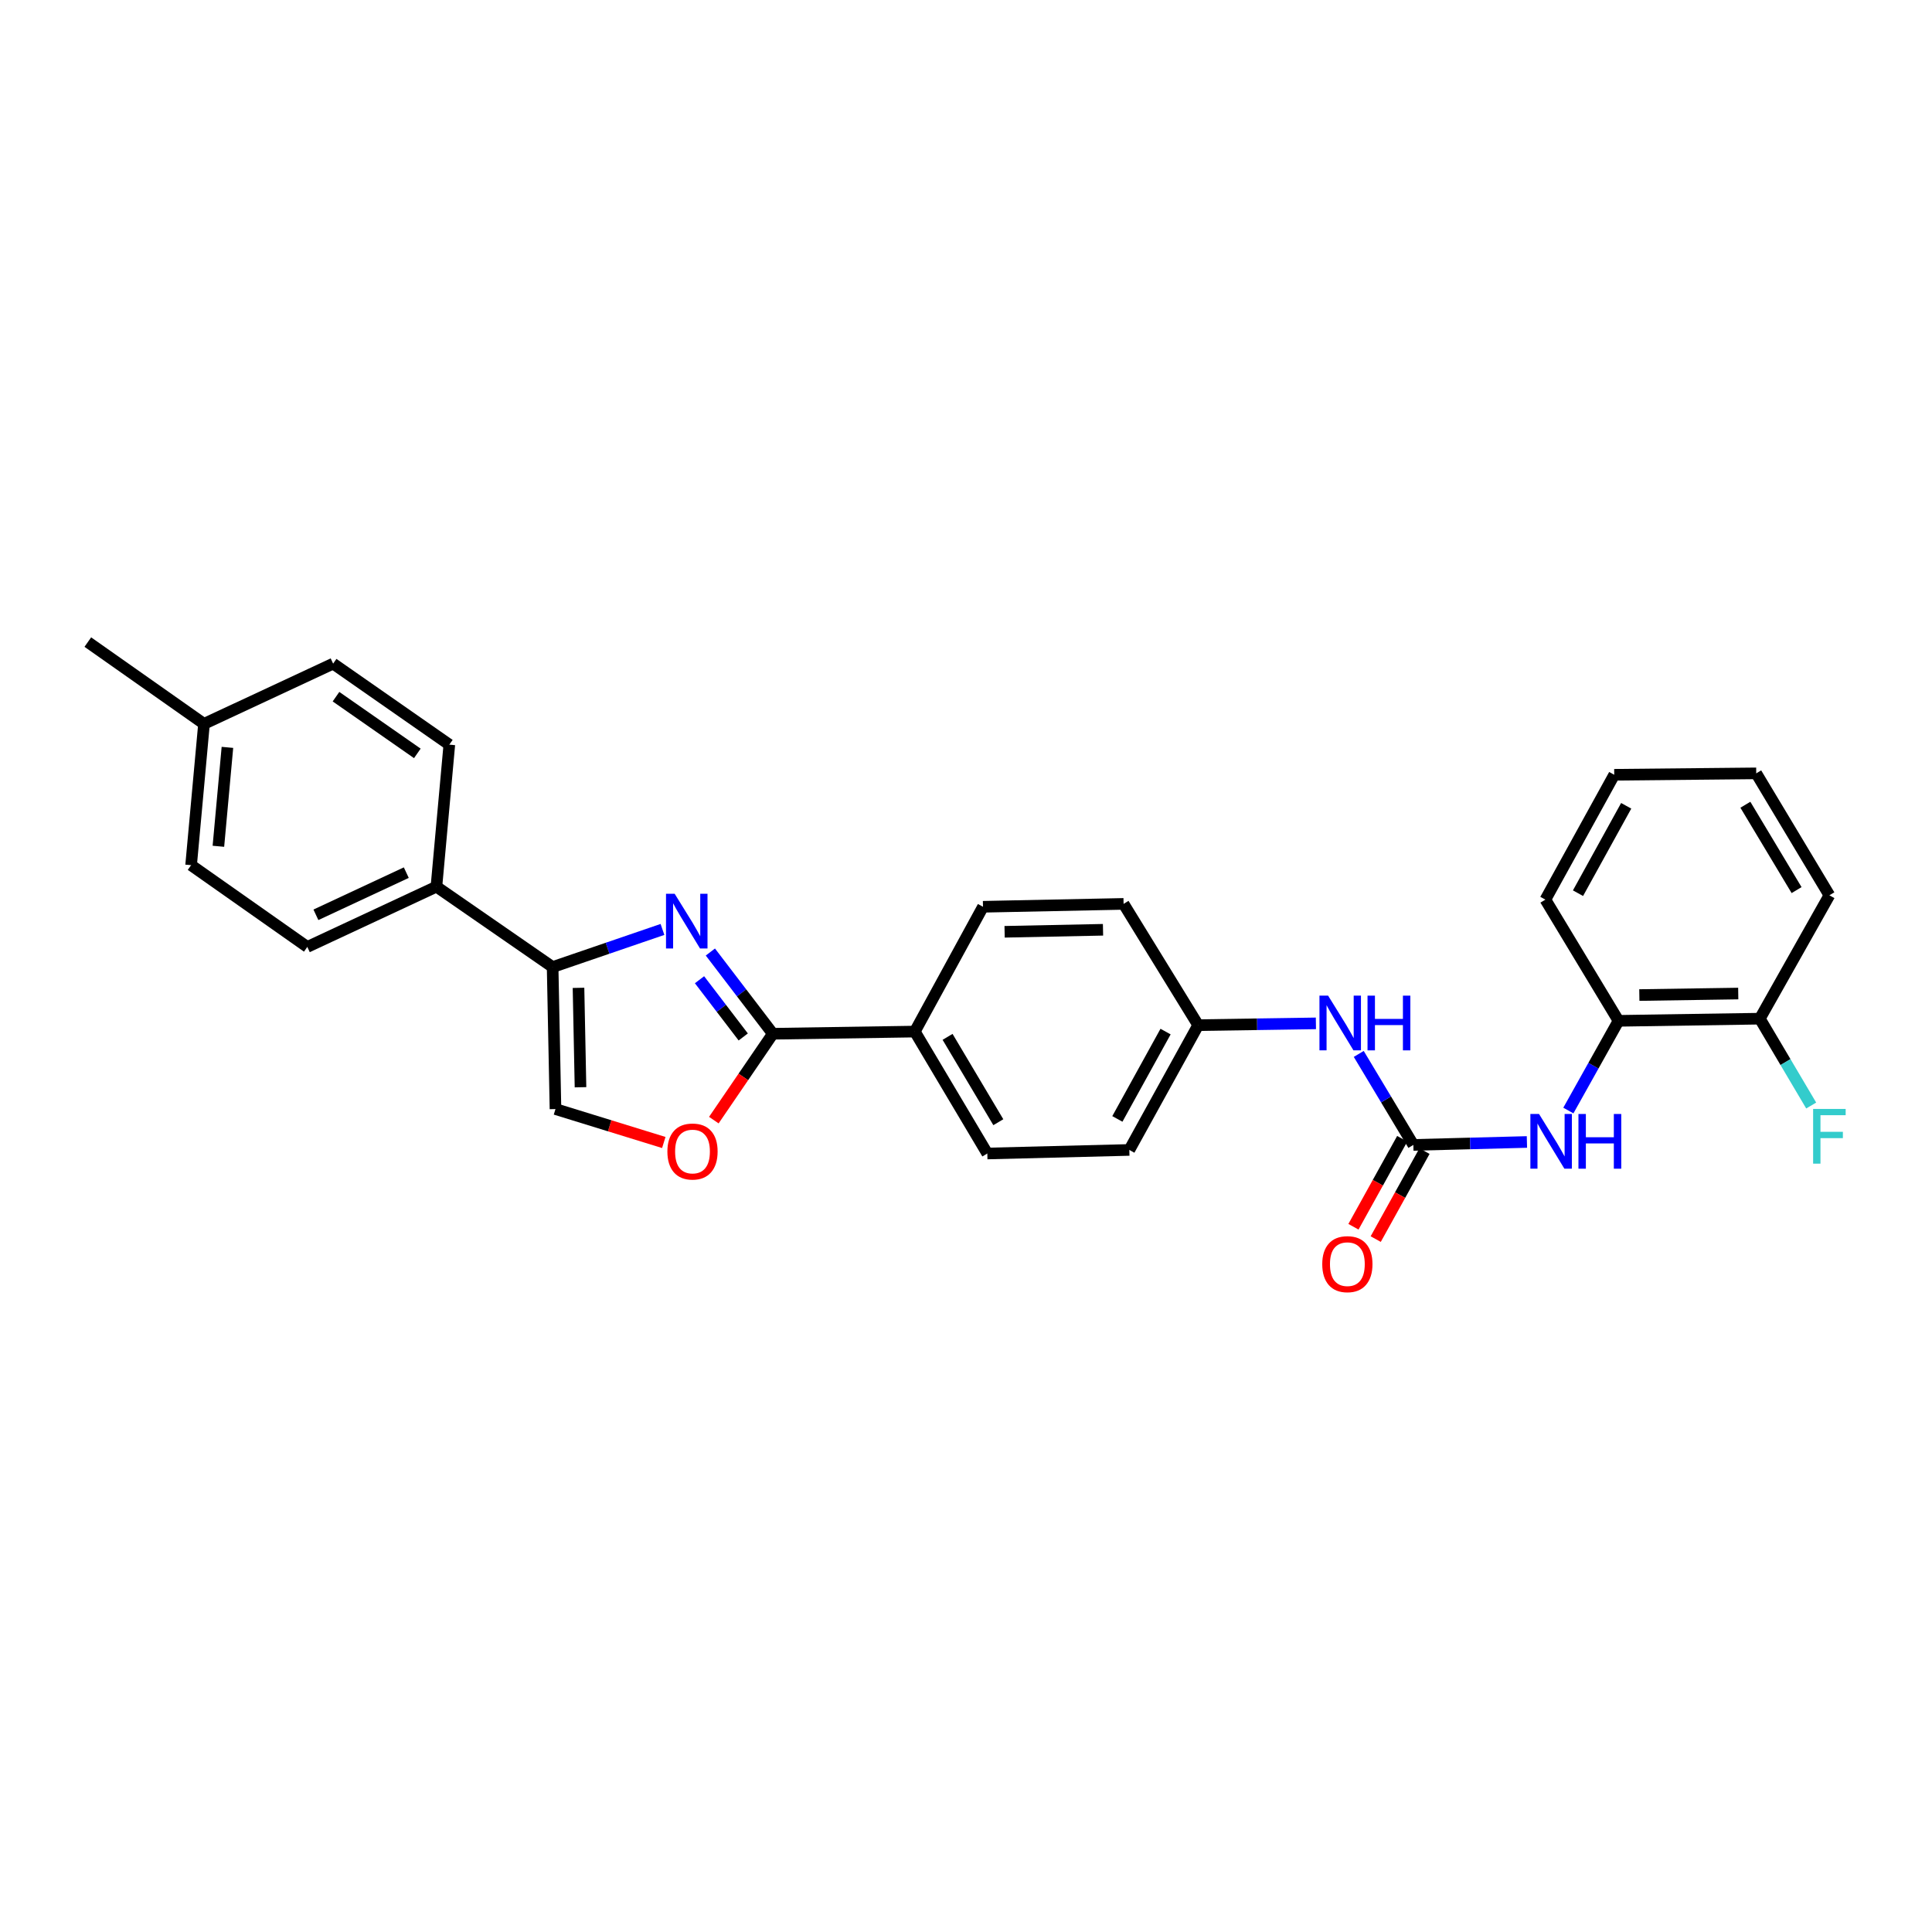 <?xml version='1.0' encoding='iso-8859-1'?>
<svg version='1.1' baseProfile='full'
              xmlns='http://www.w3.org/2000/svg'
                      xmlns:rdkit='http://www.rdkit.org/xml'
                      xmlns:xlink='http://www.w3.org/1999/xlink'
                  xml:space='preserve'
width='1000px' height='1000px' viewBox='0 0 1000 1000'>
<!-- END OF HEADER -->
<rect style='opacity:1.0;fill:#FFFFFF;stroke:none' width='1000' height='1000' x='0' y='0'> </rect>
<path class='bond-0' d='M 367.688,492.763 L 383.853,513.917' style='fill:none;fill-rule:evenodd;stroke:#0000FF;stroke-width:6px;stroke-linecap:butt;stroke-linejoin:miter;stroke-opacity:1' />
<path class='bond-0' d='M 383.853,513.917 L 400.018,535.07' style='fill:none;fill-rule:evenodd;stroke:#000000;stroke-width:6px;stroke-linecap:butt;stroke-linejoin:miter;stroke-opacity:1' />
<path class='bond-0' d='M 362.067,507.11 L 373.383,521.917' style='fill:none;fill-rule:evenodd;stroke:#0000FF;stroke-width:6px;stroke-linecap:butt;stroke-linejoin:miter;stroke-opacity:1' />
<path class='bond-0' d='M 373.383,521.917 L 384.698,536.725' style='fill:none;fill-rule:evenodd;stroke:#000000;stroke-width:6px;stroke-linecap:butt;stroke-linejoin:miter;stroke-opacity:1' />
<path class='bond-1' d='M 342.89,481.075 L 314.464,490.811' style='fill:none;fill-rule:evenodd;stroke:#0000FF;stroke-width:6px;stroke-linecap:butt;stroke-linejoin:miter;stroke-opacity:1' />
<path class='bond-1' d='M 314.464,490.811 L 286.037,500.546' style='fill:none;fill-rule:evenodd;stroke:#000000;stroke-width:6px;stroke-linecap:butt;stroke-linejoin:miter;stroke-opacity:1' />
<path class='bond-3' d='M 400.018,535.07 L 384.748,557.423' style='fill:none;fill-rule:evenodd;stroke:#000000;stroke-width:6px;stroke-linecap:butt;stroke-linejoin:miter;stroke-opacity:1' />
<path class='bond-3' d='M 384.748,557.423 L 369.478,579.777' style='fill:none;fill-rule:evenodd;stroke:#FF0000;stroke-width:6px;stroke-linecap:butt;stroke-linejoin:miter;stroke-opacity:1' />
<path class='bond-8' d='M 400.018,535.07 L 473.509,533.942' style='fill:none;fill-rule:evenodd;stroke:#000000;stroke-width:6px;stroke-linecap:butt;stroke-linejoin:miter;stroke-opacity:1' />
<path class='bond-4' d='M 286.037,500.546 L 287.516,574.052' style='fill:none;fill-rule:evenodd;stroke:#000000;stroke-width:6px;stroke-linecap:butt;stroke-linejoin:miter;stroke-opacity:1' />
<path class='bond-4' d='M 299.433,511.307 L 300.468,562.761' style='fill:none;fill-rule:evenodd;stroke:#000000;stroke-width:6px;stroke-linecap:butt;stroke-linejoin:miter;stroke-opacity:1' />
<path class='bond-9' d='M 286.037,500.546 L 225.891,458.936' style='fill:none;fill-rule:evenodd;stroke:#000000;stroke-width:6px;stroke-linecap:butt;stroke-linejoin:miter;stroke-opacity:1' />
<path class='bond-2' d='M 731.55,592.616 L 717.419,569.061' style='fill:none;fill-rule:evenodd;stroke:#000000;stroke-width:6px;stroke-linecap:butt;stroke-linejoin:miter;stroke-opacity:1' />
<path class='bond-2' d='M 717.419,569.061 L 703.287,545.506' style='fill:none;fill-rule:evenodd;stroke:#0000FF;stroke-width:6px;stroke-linecap:butt;stroke-linejoin:miter;stroke-opacity:1' />
<path class='bond-5' d='M 731.55,592.616 L 760.943,591.85' style='fill:none;fill-rule:evenodd;stroke:#000000;stroke-width:6px;stroke-linecap:butt;stroke-linejoin:miter;stroke-opacity:1' />
<path class='bond-5' d='M 760.943,591.85 L 790.336,591.084' style='fill:none;fill-rule:evenodd;stroke:#0000FF;stroke-width:6px;stroke-linecap:butt;stroke-linejoin:miter;stroke-opacity:1' />
<path class='bond-10' d='M 725.788,589.422 L 713.166,612.194' style='fill:none;fill-rule:evenodd;stroke:#000000;stroke-width:6px;stroke-linecap:butt;stroke-linejoin:miter;stroke-opacity:1' />
<path class='bond-10' d='M 713.166,612.194 L 700.544,634.965' style='fill:none;fill-rule:evenodd;stroke:#FF0000;stroke-width:6px;stroke-linecap:butt;stroke-linejoin:miter;stroke-opacity:1' />
<path class='bond-10' d='M 737.313,595.811 L 724.691,618.582' style='fill:none;fill-rule:evenodd;stroke:#000000;stroke-width:6px;stroke-linecap:butt;stroke-linejoin:miter;stroke-opacity:1' />
<path class='bond-10' d='M 724.691,618.582 L 712.069,641.353' style='fill:none;fill-rule:evenodd;stroke:#FF0000;stroke-width:6px;stroke-linecap:butt;stroke-linejoin:miter;stroke-opacity:1' />
<path class='bond-28' d='M 343.581,591.355 L 315.549,582.703' style='fill:none;fill-rule:evenodd;stroke:#FF0000;stroke-width:6px;stroke-linecap:butt;stroke-linejoin:miter;stroke-opacity:1' />
<path class='bond-28' d='M 315.549,582.703 L 287.516,574.052' style='fill:none;fill-rule:evenodd;stroke:#000000;stroke-width:6px;stroke-linecap:butt;stroke-linejoin:miter;stroke-opacity:1' />
<path class='bond-6' d='M 811.779,574.81 L 824.764,551.594' style='fill:none;fill-rule:evenodd;stroke:#0000FF;stroke-width:6px;stroke-linecap:butt;stroke-linejoin:miter;stroke-opacity:1' />
<path class='bond-6' d='M 824.764,551.594 L 837.749,528.379' style='fill:none;fill-rule:evenodd;stroke:#000000;stroke-width:6px;stroke-linecap:butt;stroke-linejoin:miter;stroke-opacity:1' />
<path class='bond-11' d='M 837.749,528.379 L 910.882,527.266' style='fill:none;fill-rule:evenodd;stroke:#000000;stroke-width:6px;stroke-linecap:butt;stroke-linejoin:miter;stroke-opacity:1' />
<path class='bond-11' d='M 848.519,515.036 L 899.711,514.257' style='fill:none;fill-rule:evenodd;stroke:#000000;stroke-width:6px;stroke-linecap:butt;stroke-linejoin:miter;stroke-opacity:1' />
<path class='bond-23' d='M 837.749,528.379 L 799.888,465.642' style='fill:none;fill-rule:evenodd;stroke:#000000;stroke-width:6px;stroke-linecap:butt;stroke-linejoin:miter;stroke-opacity:1' />
<path class='bond-7' d='M 681.111,529.696 L 650.643,530.158' style='fill:none;fill-rule:evenodd;stroke:#0000FF;stroke-width:6px;stroke-linecap:butt;stroke-linejoin:miter;stroke-opacity:1' />
<path class='bond-7' d='M 650.643,530.158 L 620.176,530.619' style='fill:none;fill-rule:evenodd;stroke:#000000;stroke-width:6px;stroke-linecap:butt;stroke-linejoin:miter;stroke-opacity:1' />
<path class='bond-12' d='M 473.509,533.942 L 511.034,597.053' style='fill:none;fill-rule:evenodd;stroke:#000000;stroke-width:6px;stroke-linecap:butt;stroke-linejoin:miter;stroke-opacity:1' />
<path class='bond-12' d='M 490.463,536.674 L 516.731,580.852' style='fill:none;fill-rule:evenodd;stroke:#000000;stroke-width:6px;stroke-linecap:butt;stroke-linejoin:miter;stroke-opacity:1' />
<path class='bond-13' d='M 473.509,533.942 L 508.794,469.346' style='fill:none;fill-rule:evenodd;stroke:#000000;stroke-width:6px;stroke-linecap:butt;stroke-linejoin:miter;stroke-opacity:1' />
<path class='bond-14' d='M 225.891,458.936 L 159.062,490.122' style='fill:none;fill-rule:evenodd;stroke:#000000;stroke-width:6px;stroke-linecap:butt;stroke-linejoin:miter;stroke-opacity:1' />
<path class='bond-14' d='M 210.295,451.673 L 163.514,473.503' style='fill:none;fill-rule:evenodd;stroke:#000000;stroke-width:6px;stroke-linecap:butt;stroke-linejoin:miter;stroke-opacity:1' />
<path class='bond-15' d='M 225.891,458.936 L 232.568,385.431' style='fill:none;fill-rule:evenodd;stroke:#000000;stroke-width:6px;stroke-linecap:butt;stroke-linejoin:miter;stroke-opacity:1' />
<path class='bond-17' d='M 910.882,527.266 L 924.176,549.741' style='fill:none;fill-rule:evenodd;stroke:#000000;stroke-width:6px;stroke-linecap:butt;stroke-linejoin:miter;stroke-opacity:1' />
<path class='bond-17' d='M 924.176,549.741 L 937.47,572.215' style='fill:none;fill-rule:evenodd;stroke:#33CCCC;stroke-width:6px;stroke-linecap:butt;stroke-linejoin:miter;stroke-opacity:1' />
<path class='bond-24' d='M 910.882,527.266 L 946.891,463.402' style='fill:none;fill-rule:evenodd;stroke:#000000;stroke-width:6px;stroke-linecap:butt;stroke-linejoin:miter;stroke-opacity:1' />
<path class='bond-18' d='M 511.034,597.053 L 584.539,595.208' style='fill:none;fill-rule:evenodd;stroke:#000000;stroke-width:6px;stroke-linecap:butt;stroke-linejoin:miter;stroke-opacity:1' />
<path class='bond-19' d='M 508.794,469.346 L 581.567,467.852' style='fill:none;fill-rule:evenodd;stroke:#000000;stroke-width:6px;stroke-linecap:butt;stroke-linejoin:miter;stroke-opacity:1' />
<path class='bond-19' d='M 519.98,482.296 L 570.921,481.251' style='fill:none;fill-rule:evenodd;stroke:#000000;stroke-width:6px;stroke-linecap:butt;stroke-linejoin:miter;stroke-opacity:1' />
<path class='bond-20' d='M 159.062,490.122 L 98.916,447.809' style='fill:none;fill-rule:evenodd;stroke:#000000;stroke-width:6px;stroke-linecap:butt;stroke-linejoin:miter;stroke-opacity:1' />
<path class='bond-21' d='M 232.568,385.431 L 172.429,343.498' style='fill:none;fill-rule:evenodd;stroke:#000000;stroke-width:6px;stroke-linecap:butt;stroke-linejoin:miter;stroke-opacity:1' />
<path class='bond-21' d='M 216.01,389.95 L 173.913,360.597' style='fill:none;fill-rule:evenodd;stroke:#000000;stroke-width:6px;stroke-linecap:butt;stroke-linejoin:miter;stroke-opacity:1' />
<path class='bond-16' d='M 620.176,530.619 L 581.567,467.852' style='fill:none;fill-rule:evenodd;stroke:#000000;stroke-width:6px;stroke-linecap:butt;stroke-linejoin:miter;stroke-opacity:1' />
<path class='bond-29' d='M 620.176,530.619 L 584.539,595.208' style='fill:none;fill-rule:evenodd;stroke:#000000;stroke-width:6px;stroke-linecap:butt;stroke-linejoin:miter;stroke-opacity:1' />
<path class='bond-29' d='M 603.293,533.942 L 578.347,579.154' style='fill:none;fill-rule:evenodd;stroke:#000000;stroke-width:6px;stroke-linecap:butt;stroke-linejoin:miter;stroke-opacity:1' />
<path class='bond-30' d='M 98.916,447.809 L 105.593,374.669' style='fill:none;fill-rule:evenodd;stroke:#000000;stroke-width:6px;stroke-linecap:butt;stroke-linejoin:miter;stroke-opacity:1' />
<path class='bond-30' d='M 113.04,438.036 L 117.714,386.838' style='fill:none;fill-rule:evenodd;stroke:#000000;stroke-width:6px;stroke-linecap:butt;stroke-linejoin:miter;stroke-opacity:1' />
<path class='bond-22' d='M 172.429,343.498 L 105.593,374.669' style='fill:none;fill-rule:evenodd;stroke:#000000;stroke-width:6px;stroke-linecap:butt;stroke-linejoin:miter;stroke-opacity:1' />
<path class='bond-25' d='M 105.593,374.669 L 45.455,332.342' style='fill:none;fill-rule:evenodd;stroke:#000000;stroke-width:6px;stroke-linecap:butt;stroke-linejoin:miter;stroke-opacity:1' />
<path class='bond-26' d='M 799.888,465.642 L 835.524,401.023' style='fill:none;fill-rule:evenodd;stroke:#000000;stroke-width:6px;stroke-linecap:butt;stroke-linejoin:miter;stroke-opacity:1' />
<path class='bond-26' d='M 816.772,462.312 L 841.717,417.079' style='fill:none;fill-rule:evenodd;stroke:#000000;stroke-width:6px;stroke-linecap:butt;stroke-linejoin:miter;stroke-opacity:1' />
<path class='bond-31' d='M 946.891,463.402 L 909.022,400.291' style='fill:none;fill-rule:evenodd;stroke:#000000;stroke-width:6px;stroke-linecap:butt;stroke-linejoin:miter;stroke-opacity:1' />
<path class='bond-31' d='M 929.912,460.715 L 903.404,416.538' style='fill:none;fill-rule:evenodd;stroke:#000000;stroke-width:6px;stroke-linecap:butt;stroke-linejoin:miter;stroke-opacity:1' />
<path class='bond-27' d='M 835.524,401.023 L 909.022,400.291' style='fill:none;fill-rule:evenodd;stroke:#000000;stroke-width:6px;stroke-linecap:butt;stroke-linejoin:miter;stroke-opacity:1' />
<path  class='atom-0' d='M 349.205 462.609
L 358.485 477.609
Q 359.405 479.089, 360.885 481.769
Q 362.365 484.449, 362.445 484.609
L 362.445 462.609
L 366.205 462.609
L 366.205 490.929
L 362.325 490.929
L 352.365 474.529
Q 351.205 472.609, 349.965 470.409
Q 348.765 468.209, 348.405 467.529
L 348.405 490.929
L 344.725 490.929
L 344.725 462.609
L 349.205 462.609
' fill='#0000FF'/>
<path  class='atom-4' d='M 345.437 596.02
Q 345.437 589.22, 348.797 585.42
Q 352.157 581.62, 358.437 581.62
Q 364.717 581.62, 368.077 585.42
Q 371.437 589.22, 371.437 596.02
Q 371.437 602.9, 368.037 606.82
Q 364.637 610.7, 358.437 610.7
Q 352.197 610.7, 348.797 606.82
Q 345.437 602.94, 345.437 596.02
M 358.437 607.5
Q 362.757 607.5, 365.077 604.62
Q 367.437 601.7, 367.437 596.02
Q 367.437 590.46, 365.077 587.66
Q 362.757 584.82, 358.437 584.82
Q 354.117 584.82, 351.757 587.62
Q 349.437 590.42, 349.437 596.02
Q 349.437 601.74, 351.757 604.62
Q 354.117 607.5, 358.437 607.5
' fill='#FF0000'/>
<path  class='atom-6' d='M 796.6 576.597
L 805.88 591.597
Q 806.8 593.077, 808.28 595.757
Q 809.76 598.437, 809.84 598.597
L 809.84 576.597
L 813.6 576.597
L 813.6 604.917
L 809.72 604.917
L 799.76 588.517
Q 798.6 586.597, 797.36 584.397
Q 796.16 582.197, 795.8 581.517
L 795.8 604.917
L 792.12 604.917
L 792.12 576.597
L 796.6 576.597
' fill='#0000FF'/>
<path  class='atom-6' d='M 817 576.597
L 820.84 576.597
L 820.84 588.637
L 835.32 588.637
L 835.32 576.597
L 839.16 576.597
L 839.16 604.917
L 835.32 604.917
L 835.32 591.837
L 820.84 591.837
L 820.84 604.917
L 817 604.917
L 817 576.597
' fill='#0000FF'/>
<path  class='atom-8' d='M 687.429 515.346
L 696.709 530.346
Q 697.629 531.826, 699.109 534.506
Q 700.589 537.186, 700.669 537.346
L 700.669 515.346
L 704.429 515.346
L 704.429 543.666
L 700.549 543.666
L 690.589 527.266
Q 689.429 525.346, 688.189 523.146
Q 686.989 520.946, 686.629 520.266
L 686.629 543.666
L 682.949 543.666
L 682.949 515.346
L 687.429 515.346
' fill='#0000FF'/>
<path  class='atom-8' d='M 707.829 515.346
L 711.669 515.346
L 711.669 527.386
L 726.149 527.386
L 726.149 515.346
L 729.989 515.346
L 729.989 543.666
L 726.149 543.666
L 726.149 530.586
L 711.669 530.586
L 711.669 543.666
L 707.829 543.666
L 707.829 515.346
' fill='#0000FF'/>
<path  class='atom-11' d='M 684.393 654.321
Q 684.393 647.521, 687.753 643.721
Q 691.113 639.921, 697.393 639.921
Q 703.673 639.921, 707.033 643.721
Q 710.393 647.521, 710.393 654.321
Q 710.393 661.201, 706.993 665.121
Q 703.593 669.001, 697.393 669.001
Q 691.153 669.001, 687.753 665.121
Q 684.393 661.241, 684.393 654.321
M 697.393 665.801
Q 701.713 665.801, 704.033 662.921
Q 706.393 660.001, 706.393 654.321
Q 706.393 648.761, 704.033 645.961
Q 701.713 643.121, 697.393 643.121
Q 693.073 643.121, 690.713 645.921
Q 688.393 648.721, 688.393 654.321
Q 688.393 660.041, 690.713 662.921
Q 693.073 665.801, 697.393 665.801
' fill='#FF0000'/>
<path  class='atom-18' d='M 938.471 573.984
L 955.311 573.984
L 955.311 577.224
L 942.271 577.224
L 942.271 585.824
L 953.871 585.824
L 953.871 589.104
L 942.271 589.104
L 942.271 602.304
L 938.471 602.304
L 938.471 573.984
' fill='#33CCCC'/>
</svg>

